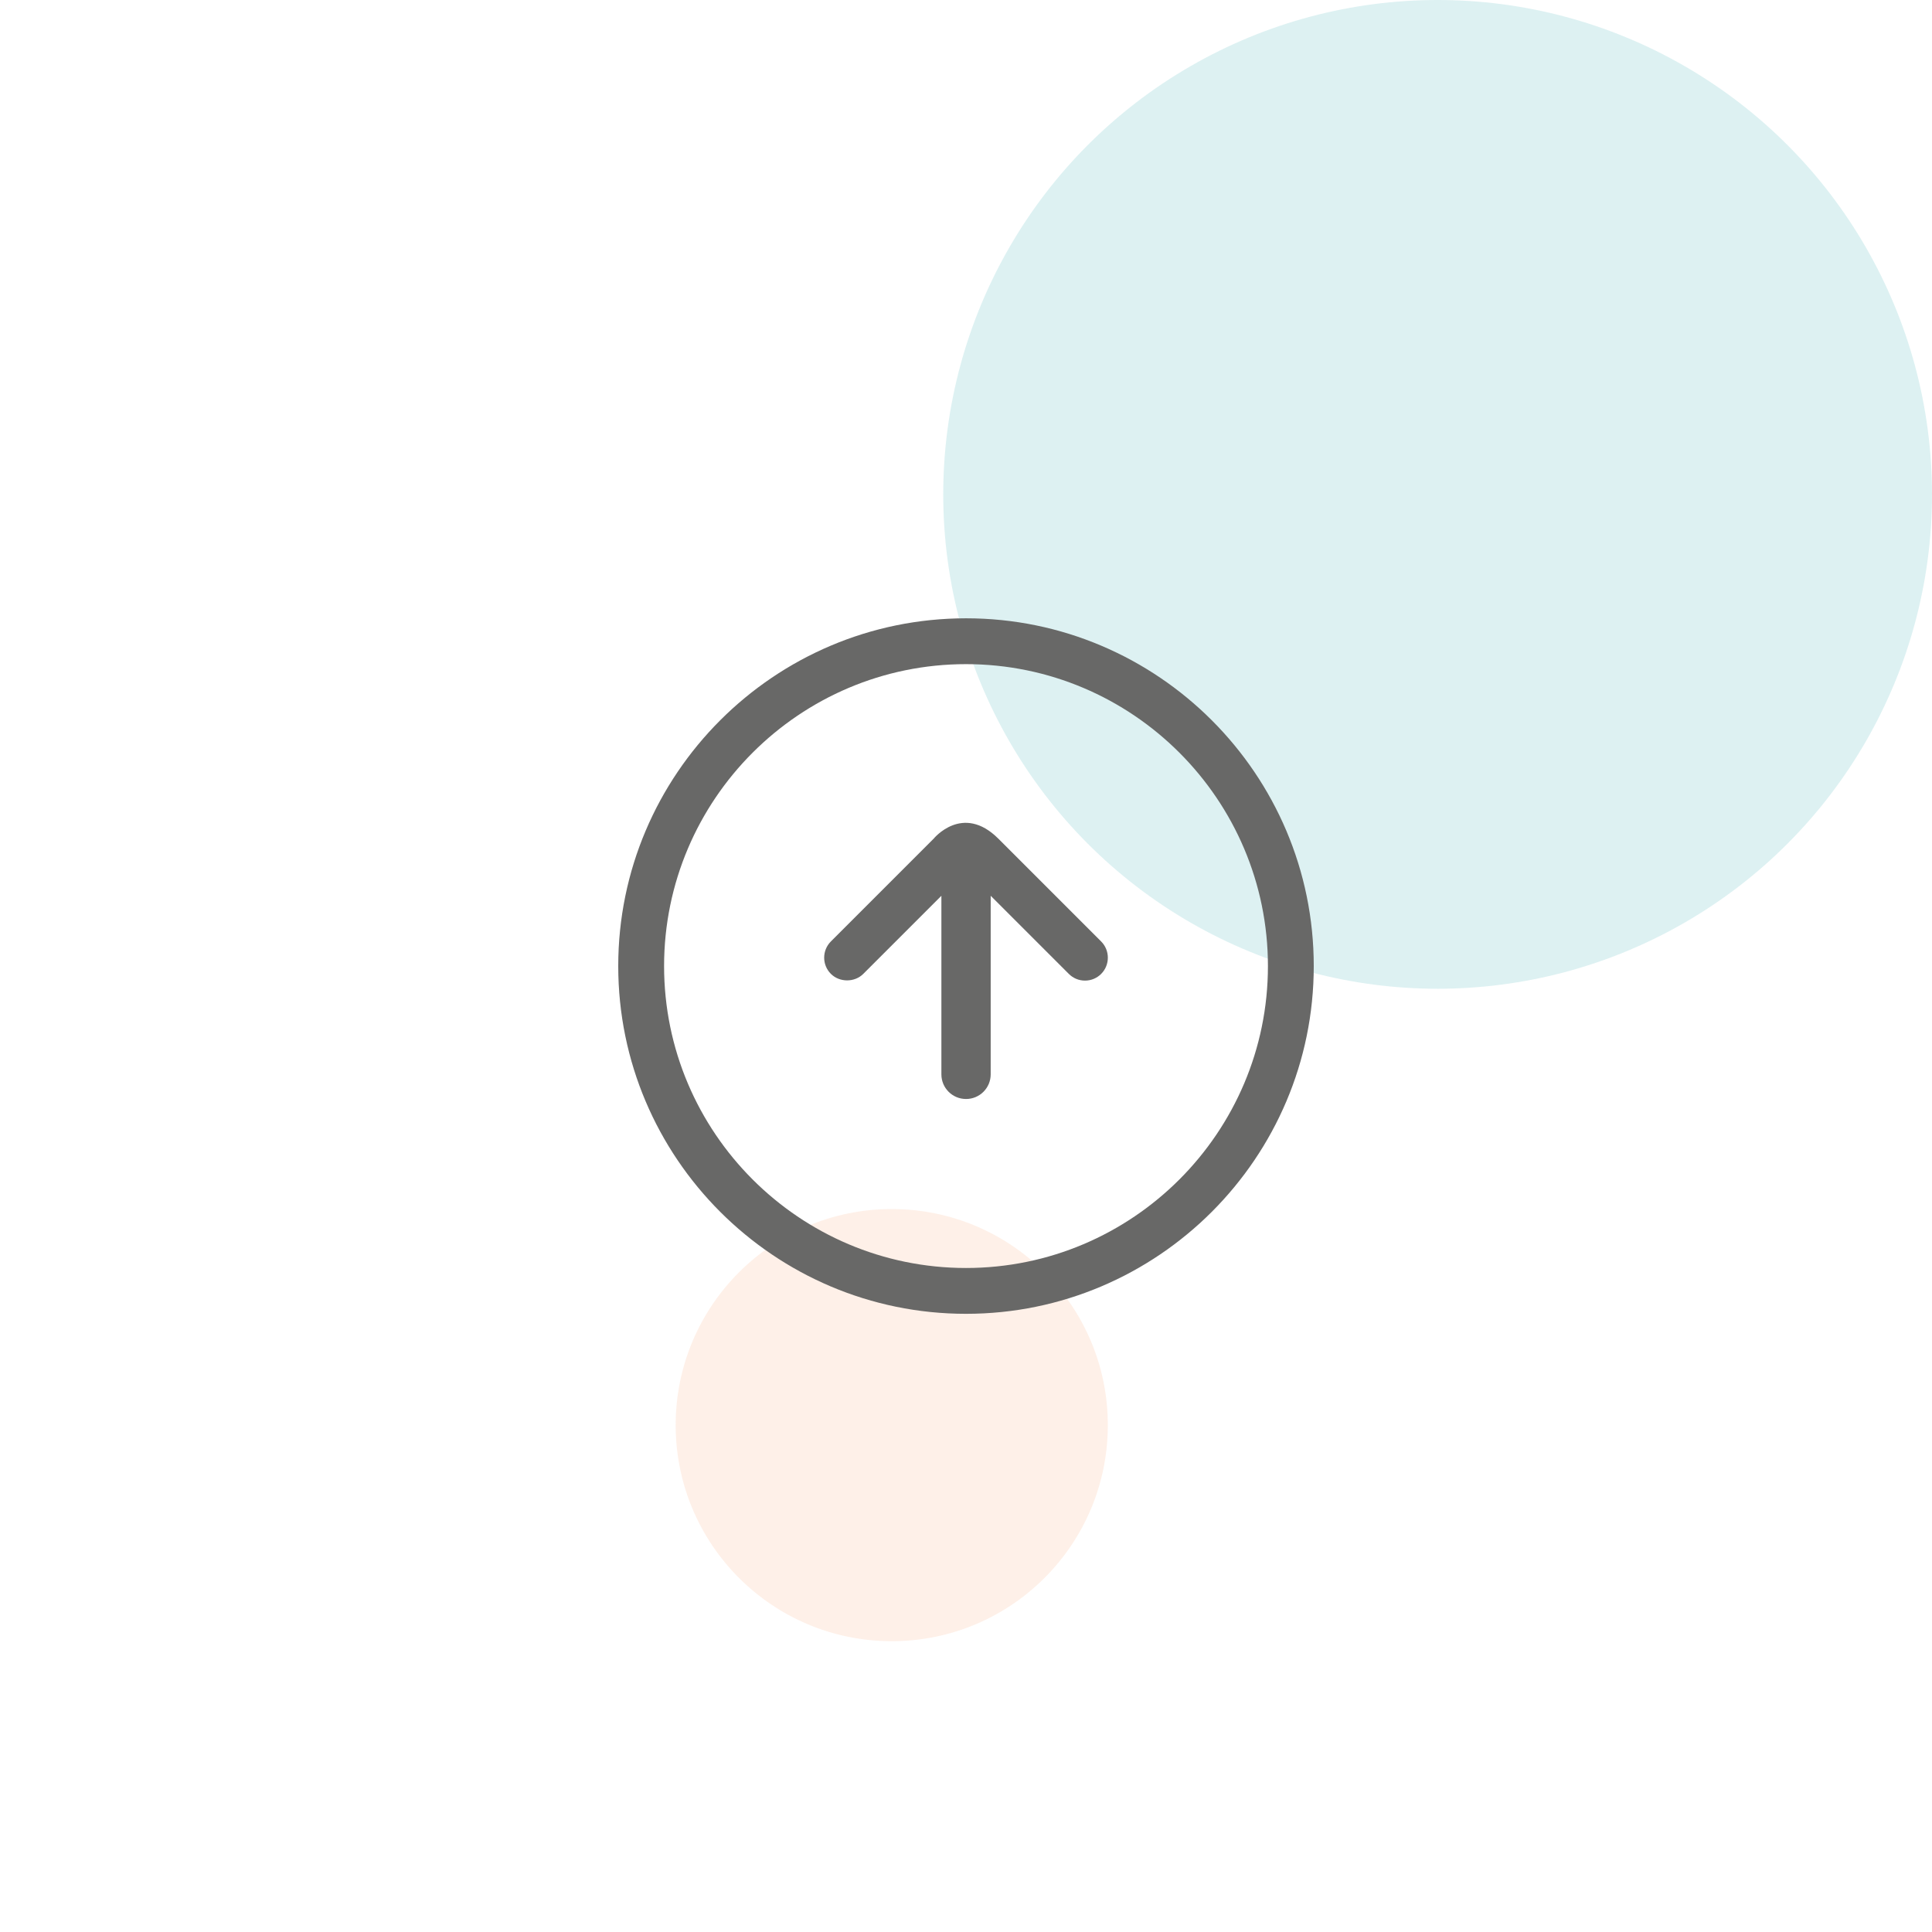 <?xml version="1.0" encoding="utf-8"?>
<!-- Generator: Adobe Illustrator 23.0.2, SVG Export Plug-In . SVG Version: 6.00 Build 0)  -->
<svg version="1.1" id="Ebene_1" xmlns="http://www.w3.org/2000/svg" xmlns:xlink="http://www.w3.org/1999/xlink" x="0px" y="0px"
	 width="100px" height="100px" viewBox="0 0 100 100" style="enable-background:new 0 0 100 100;" xml:space="preserve">
<style type="text/css">
	.st0{opacity:0.4;fill:#AADDDF;}
	.st1{opacity:0.1;fill:#F3651B;}
	.st2{fill:#686867;}
</style>
<circle class="st0" cx="74.411" cy="25.589" r="25.589"/>
<circle class="st1" cx="46.157" cy="73.764" r="11.184"/>
<path class="st2" d="M50.001,68.003C40.075,68.003,32,59.928,32,50.004c0-9.926,8.075-18.001,18.001-18.001
	C59.925,32.003,68,40.078,68,50.004C68,59.928,59.925,68.003,50.001,68.003z M50.001,34.376
	c-8.617,0-15.628,7.011-15.628,15.628s7.011,15.627,15.628,15.627s15.627-7.01,15.627-15.627
	S58.617,34.376,50.001,34.376z"/>
<path class="st2" d="M56.995,48.73l-5.317-5.317c-1.853-1.853-3.355,0-3.355,0l-5.317,5.317
	c-0.462,0.462-0.462,1.215-0.001,1.676c0.45,0.452,1.232,0.451,1.679,0.001l4.042-4.041v9.242
	c0,0.706,0.571,1.276,1.276,1.276s1.276-0.57,1.276-1.276v-9.242l4.041,4.04c0.225,0.226,0.522,0.35,0.84,0.35
	c0.318,0,0.615-0.124,0.839-0.349C57.457,49.945,57.457,49.192,56.995,48.73z"/>
</svg>
